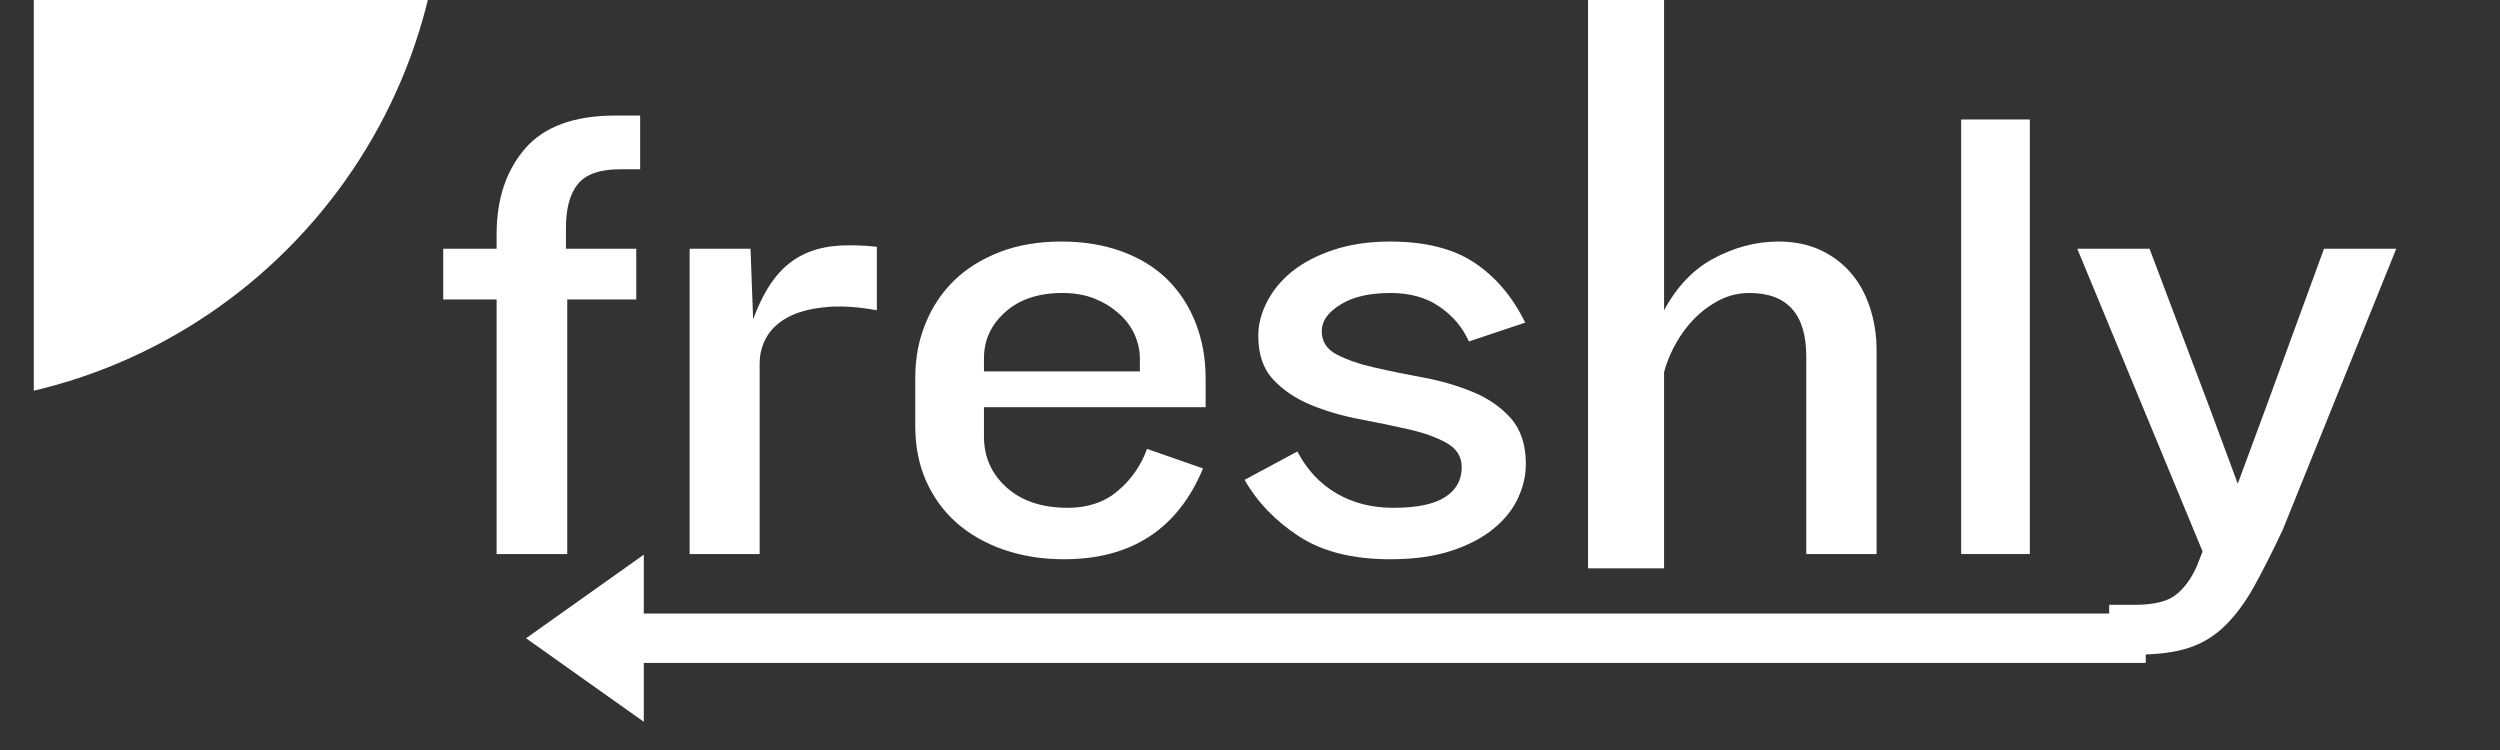 <svg xmlns="http://www.w3.org/2000/svg" xmlns:xlink="http://www.w3.org/1999/xlink" width="160" zoomAndPan="magnify" viewBox="0 0 120 36" height="48" preserveAspectRatio="xMidYMid meet" version="1.0"><rect x="0" y="0" width="120" height="36" fill="#333333" stroke="none"/><defs><g/><clipPath id="f95abff330"><path d="M 1.621 0 L 21.266 0 L 21.266 19.434 L 1.621 19.434 Z M 1.621 0 " clip-rule="nonzero"/></clipPath><clipPath id="d9a313db20"><path d="M -4.254 -31.598 C -18.344 -31.598 -29.77 -20.176 -29.77 -6.082 C -29.77 8.012 -18.344 19.434 -4.254 19.434 C 9.84 19.434 21.266 8.012 21.266 -6.082 C 21.266 -20.176 9.84 -31.598 -4.254 -31.598 Z M -4.254 -31.598 " clip-rule="nonzero"/></clipPath><clipPath id="e1bacee130"><path d="M 76.227 0 L 79.875 0 L 79.875 27.285 L 76.227 27.285 Z M 76.227 0 " clip-rule="nonzero"/></clipPath><clipPath id="8f5974ed89"><path d="M 25.25 26.625 L 103 26.625 L 103 34.645 L 25.25 34.645 Z M 25.25 26.625 " clip-rule="nonzero"/></clipPath><clipPath id="fcb67f67e9"><path d="M 25.25 30.637 L 30.902 26.625 L 30.902 29.449 L 102.996 29.449 L 102.996 31.82 L 30.902 31.82 L 30.902 34.645 Z M 25.25 30.637 " clip-rule="nonzero"/></clipPath></defs><g clip-path="url(#f95abff330)"><g clip-path="url(#d9a313db20)"><path fill="#ffffff" d="M -29.77 -31.598 L 21.266 -31.598 L 21.266 19.434 L -29.77 19.434 Z M -29.77 -31.598 " fill-opacity="1" fill-rule="nonzero"/></g></g><g fill="#ffffff" fill-opacity="1"><g transform="translate(20.337, 26.594)"><g><path d="M 6.891 -12.219 L 6.891 0 L 3.5 0 L 3.5 -12.219 L 0.938 -12.219 L 0.938 -14.656 L 3.5 -14.656 L 3.5 -15.344 C 3.5 -17.031 3.953 -18.398 4.859 -19.453 C 5.773 -20.516 7.223 -21.047 9.203 -21.047 L 10.391 -21.047 L 10.391 -18.469 L 9.422 -18.469 C 8.461 -18.469 7.789 -18.234 7.406 -17.766 C 7.02 -17.297 6.828 -16.594 6.828 -15.656 L 6.828 -14.656 L 10.203 -14.656 L 10.203 -12.219 Z M 6.891 -12.219 "/></g></g></g><g fill="#ffffff" fill-opacity="1"><g transform="translate(30.822, 26.594)"><g><path d="M 11.266 -11.703 C 10.285 -11.879 9.441 -11.926 8.734 -11.844 C 8.023 -11.77 7.441 -11.609 6.984 -11.359 C 6.523 -11.109 6.188 -10.789 5.969 -10.406 C 5.75 -10.02 5.641 -9.598 5.641 -9.141 L 5.641 0 L 2.281 0 L 2.281 -14.656 L 5.203 -14.656 L 5.328 -11.266 C 5.617 -12.047 5.945 -12.68 6.312 -13.172 C 6.676 -13.66 7.098 -14.035 7.578 -14.297 C 8.055 -14.555 8.598 -14.719 9.203 -14.781 C 9.805 -14.844 10.492 -14.832 11.266 -14.75 Z M 11.266 -11.703 "/></g></g></g><g fill="#ffffff" fill-opacity="1"><g transform="translate(42.402, 26.594)"><g><path d="M 4.828 -7.047 L 4.828 -5.641 C 4.828 -4.66 5.191 -3.844 5.922 -3.188 C 6.648 -2.539 7.629 -2.219 8.859 -2.219 C 9.816 -2.219 10.613 -2.488 11.25 -3.031 C 11.895 -3.57 12.363 -4.242 12.656 -5.047 L 15.344 -4.109 C 14.133 -1.203 11.91 0.25 8.672 0.25 C 7.629 0.25 6.672 0.098 5.797 -0.203 C 4.922 -0.504 4.164 -0.93 3.531 -1.484 C 2.906 -2.035 2.414 -2.703 2.062 -3.484 C 1.707 -4.273 1.531 -5.16 1.531 -6.141 L 1.531 -8.484 C 1.531 -9.398 1.691 -10.254 2.016 -11.047 C 2.336 -11.848 2.797 -12.539 3.391 -13.125 C 3.992 -13.707 4.727 -14.164 5.594 -14.5 C 6.457 -14.832 7.441 -15 8.547 -15 C 9.629 -15 10.602 -14.836 11.469 -14.516 C 12.344 -14.191 13.07 -13.738 13.656 -13.156 C 14.238 -12.57 14.688 -11.875 15 -11.062 C 15.312 -10.258 15.469 -9.379 15.469 -8.422 L 15.469 -7.047 Z M 12.312 -9.391 C 12.312 -9.785 12.223 -10.176 12.047 -10.562 C 11.867 -10.945 11.613 -11.281 11.281 -11.562 C 10.957 -11.852 10.57 -12.086 10.125 -12.266 C 9.676 -12.441 9.172 -12.531 8.609 -12.531 C 7.441 -12.531 6.52 -12.223 5.844 -11.609 C 5.164 -11.004 4.828 -10.266 4.828 -9.391 L 4.828 -8.766 L 12.312 -8.766 Z M 12.312 -9.391 "/></g></g></g><g fill="#ffffff" fill-opacity="1"><g transform="translate(58.897, 26.594)"><g><path d="M 11.609 -10.203 C 11.316 -10.867 10.852 -11.422 10.219 -11.859 C 9.582 -12.305 8.797 -12.531 7.859 -12.531 C 6.836 -12.531 6.031 -12.344 5.438 -11.969 C 4.844 -11.602 4.547 -11.18 4.547 -10.703 C 4.547 -10.203 4.785 -9.828 5.266 -9.578 C 5.742 -9.328 6.348 -9.117 7.078 -8.953 C 7.805 -8.785 8.594 -8.625 9.438 -8.469 C 10.281 -8.312 11.066 -8.082 11.797 -7.781 C 12.535 -7.477 13.145 -7.055 13.625 -6.516 C 14.102 -5.973 14.344 -5.242 14.344 -4.328 C 14.344 -3.773 14.219 -3.227 13.969 -2.688 C 13.719 -2.145 13.328 -1.656 12.797 -1.219 C 12.266 -0.781 11.586 -0.426 10.766 -0.156 C 9.953 0.113 8.973 0.25 7.828 0.25 C 6.035 0.25 4.57 -0.117 3.438 -0.859 C 2.312 -1.598 1.445 -2.5 0.844 -3.562 L 3.375 -4.922 C 3.844 -4.035 4.473 -3.363 5.266 -2.906 C 6.055 -2.445 6.961 -2.219 7.984 -2.219 C 9.109 -2.219 9.938 -2.391 10.469 -2.734 C 11 -3.078 11.266 -3.555 11.266 -4.172 C 11.266 -4.672 11.023 -5.055 10.547 -5.328 C 10.066 -5.598 9.461 -5.816 8.734 -5.984 C 8.004 -6.148 7.223 -6.312 6.391 -6.469 C 5.555 -6.625 4.77 -6.852 4.031 -7.156 C 3.301 -7.457 2.695 -7.863 2.219 -8.375 C 1.738 -8.883 1.5 -9.586 1.5 -10.484 C 1.5 -11.023 1.641 -11.566 1.922 -12.109 C 2.203 -12.66 2.609 -13.148 3.141 -13.578 C 3.68 -14.004 4.348 -14.348 5.141 -14.609 C 5.93 -14.867 6.828 -15 7.828 -15 C 9.516 -15 10.863 -14.66 11.875 -13.984 C 12.895 -13.305 13.707 -12.348 14.312 -11.109 Z M 11.609 -10.203 "/></g></g></g><g fill="#ffffff" fill-opacity="1"><g transform="translate(74.107, 26.594)"><g><path d="M 12.594 0 L 12.594 -9.484 C 12.594 -11.516 11.68 -12.531 9.859 -12.531 C 9.254 -12.531 8.691 -12.367 8.172 -12.047 C 7.648 -11.734 7.195 -11.328 6.812 -10.828 C 6.426 -10.328 6.125 -9.773 5.906 -9.172 C 5.688 -8.566 5.578 -7.973 5.578 -7.391 L 5.578 0 L 2.281 0 L 2.281 -20.859 L 5.578 -20.859 L 5.578 -11.328 C 6.203 -12.629 7.031 -13.566 8.062 -14.141 C 9.094 -14.711 10.16 -15 11.266 -15 C 12.004 -15 12.66 -14.867 13.234 -14.609 C 13.805 -14.348 14.297 -13.988 14.703 -13.531 C 15.109 -13.07 15.422 -12.516 15.641 -11.859 C 15.859 -11.211 15.969 -10.516 15.969 -9.766 L 15.969 0 Z M 12.594 0 "/></g></g></g><g fill="#ffffff" fill-opacity="1"><g transform="translate(91.854, 26.594)"><g><path d="M 2.281 0 L 2.281 -20.859 L 5.578 -20.859 L 5.578 0 Z M 2.281 0 "/></g></g></g><g fill="#ffffff" fill-opacity="1"><g transform="translate(99.365, 26.594)"><g><path d="M 10.203 -1.156 C 9.703 -0.094 9.242 0.812 8.828 1.562 C 8.41 2.312 7.953 2.93 7.453 3.422 C 6.953 3.922 6.367 4.281 5.703 4.5 C 5.035 4.719 4.195 4.828 3.188 4.828 L 1.875 4.828 L 1.875 2.438 L 3.094 2.438 C 4 2.438 4.656 2.281 5.062 1.969 C 5.469 1.656 5.805 1.195 6.078 0.594 L 6.359 -0.125 L 0.344 -14.656 L 3.812 -14.656 L 6.734 -6.922 L 8.047 -3.375 L 9.359 -6.922 L 12.188 -14.656 L 15.656 -14.656 Z M 10.203 -1.156 "/></g></g></g><g clip-path="url(#e1bacee130)"><path fill="#ffffff" d="M 76.227 0 L 79.875 0 L 79.875 27.281 L 76.227 27.281 Z M 76.227 0 " fill-opacity="1" fill-rule="nonzero"/></g><g clip-path="url(#8f5974ed89)"><g clip-path="url(#fcb67f67e9)"><path fill="#ffffff" d="M 25.25 26.625 L 103.004 26.625 L 103.004 34.645 L 25.25 34.645 Z M 25.25 26.625 " fill-opacity="1" fill-rule="nonzero"/></g></g></svg>
